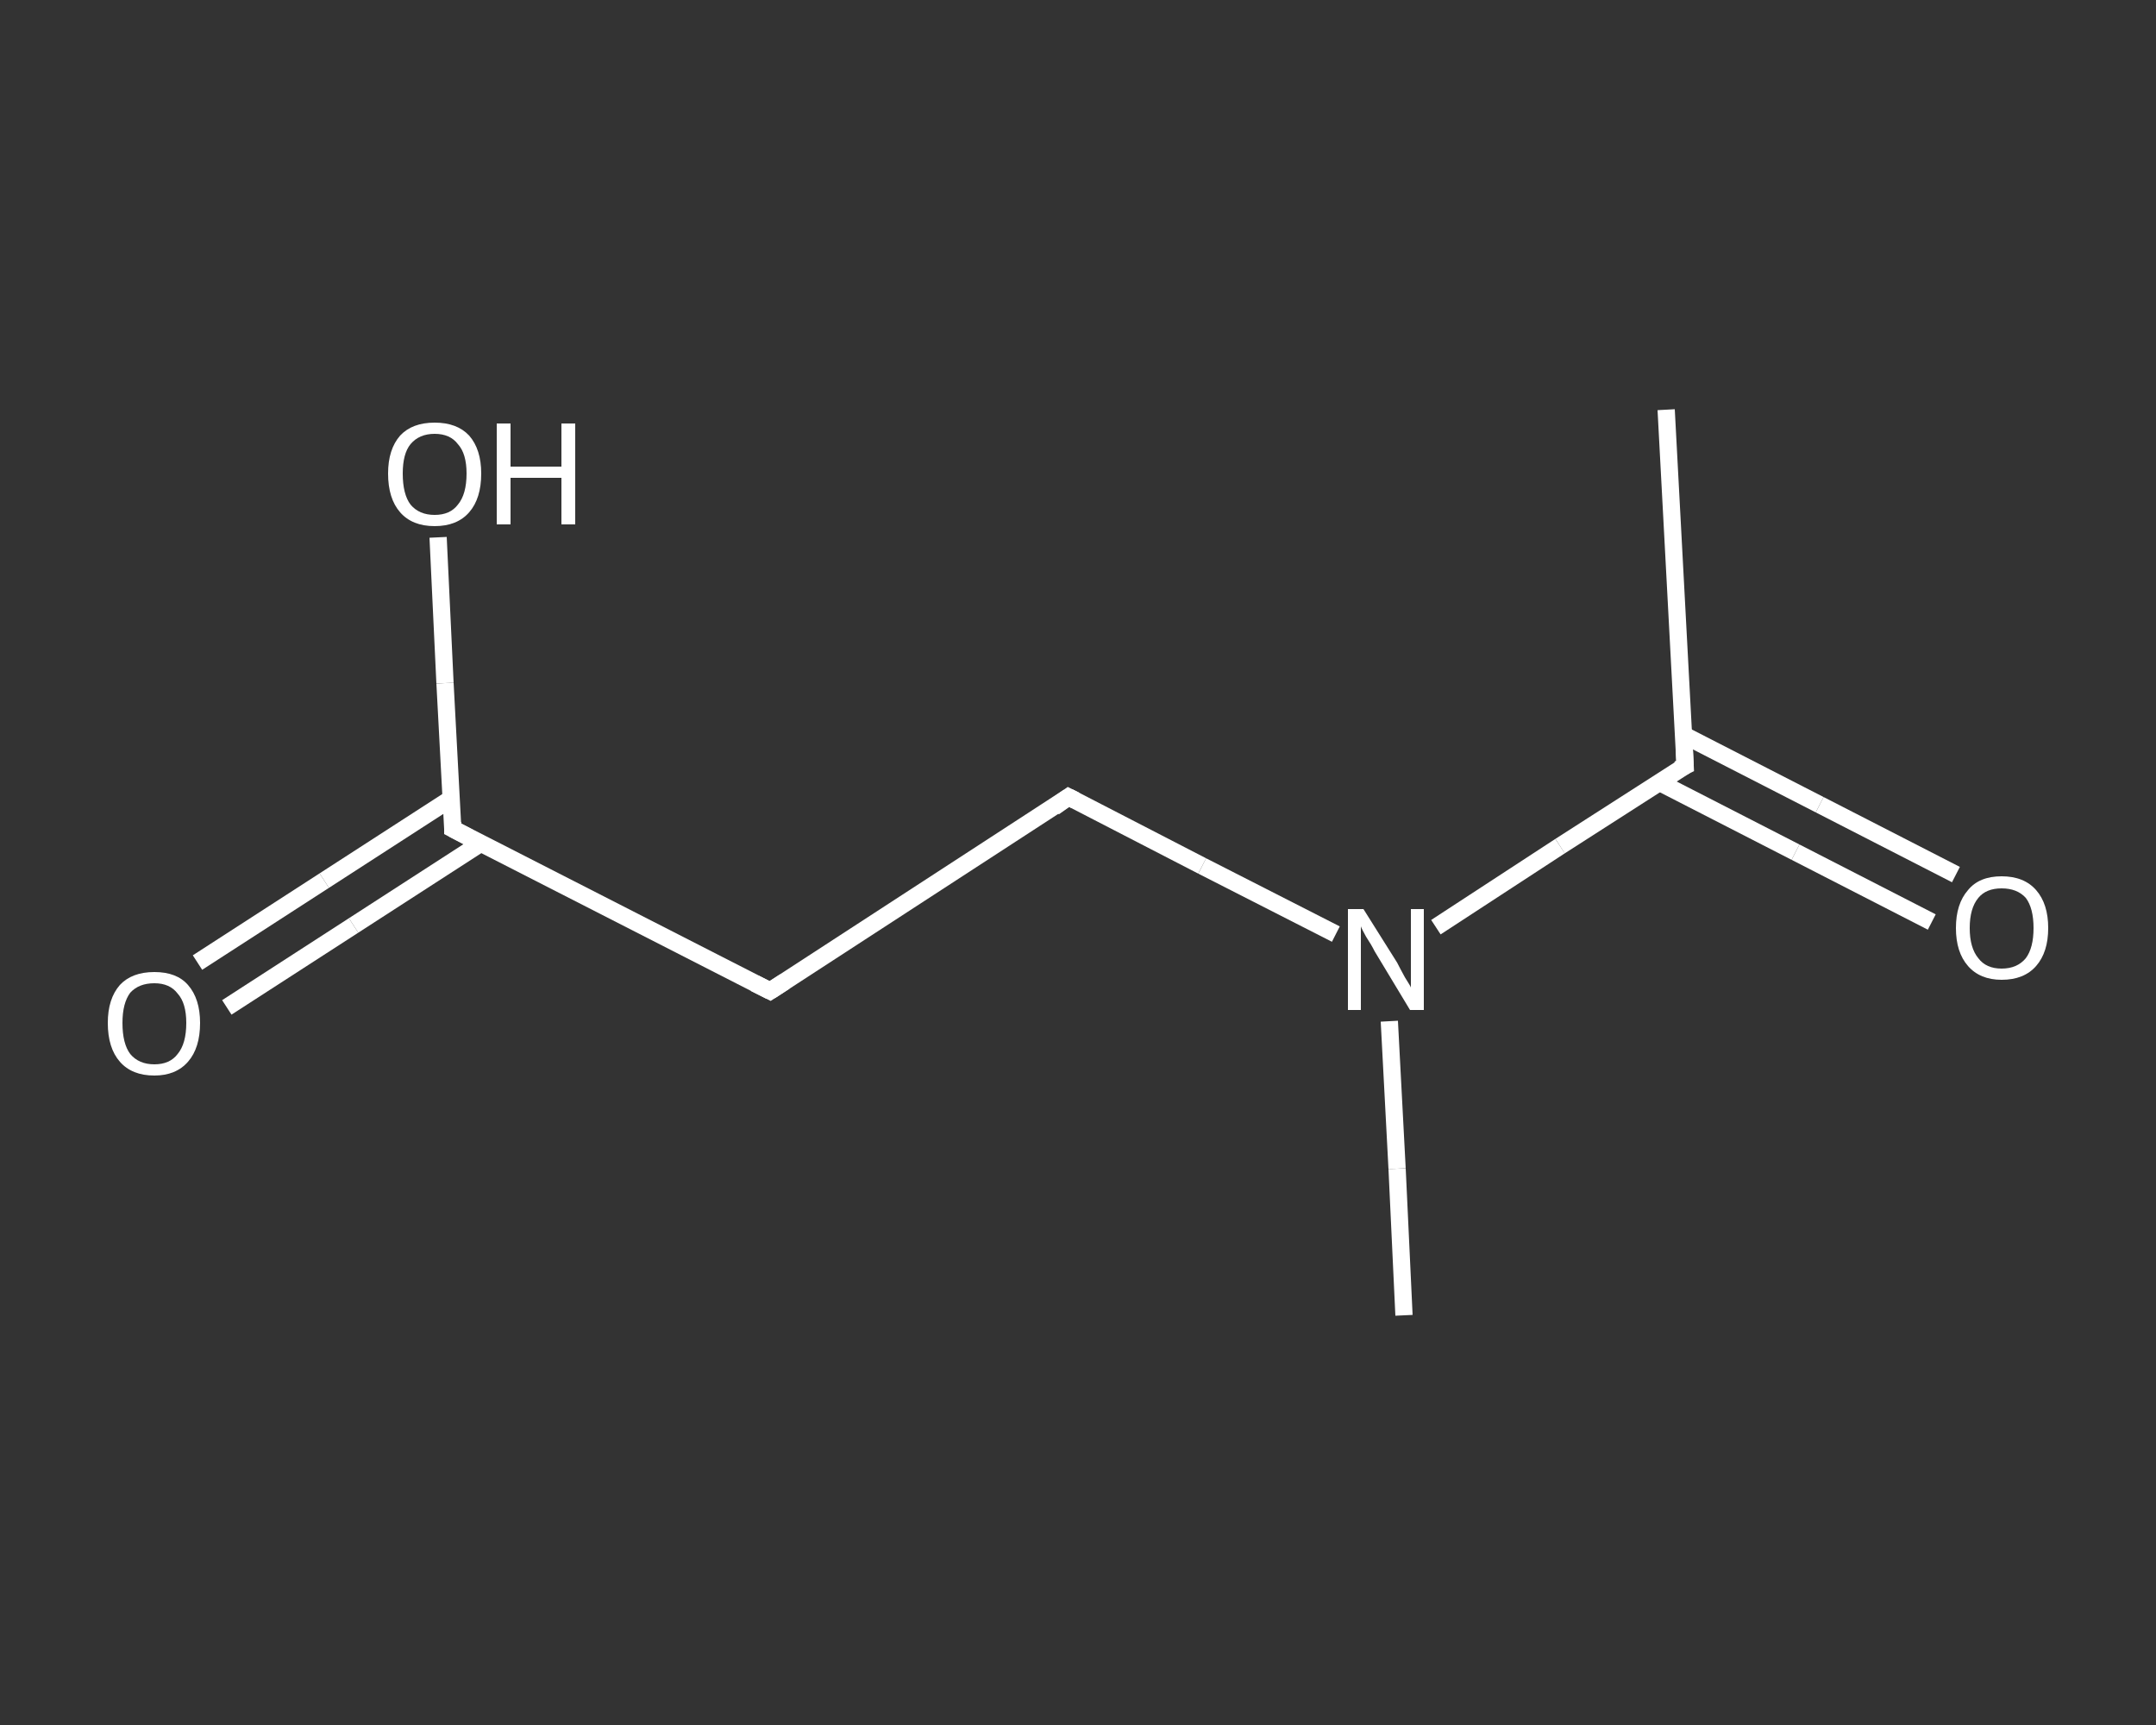 <?xml version='1.0' encoding='iso-8859-1'?>
<svg version='1.1' baseProfile='full'
              xmlns='http://www.w3.org/2000/svg'
                      xmlns:rdkit='http://www.rdkit.org/xml'
                      xmlns:xlink='http://www.w3.org/1999/xlink'
                  xml:space='preserve'
width='250px' height='200px' viewBox='0 0 250 200'>
<rect x="0" y="0" width="250" height="200" fill="#333333" stroke="none"/>
<!-- END OF HEADER -->
<rect style='opacity:1.0;fill:transparent;stroke:none' width='250.0' height='200.0' x='0.0' y='0.0'> </rect>
<path class='bond-0 atom-0 atom-1' d='M 193.2,47.5 L 195.4,88.8' style='fill:none;fill-rule:evenodd;stroke:#FFFFFF;stroke-width:2.0px;stroke-linecap:butt;stroke-linejoin:miter;stroke-opacity:1' />
<path class='bond-1 atom-1 atom-2' d='M 192.4,90.7 L 208.2,98.8' style='fill:none;fill-rule:evenodd;stroke:#FFFFFF;stroke-width:2.0px;stroke-linecap:butt;stroke-linejoin:miter;stroke-opacity:1' />
<path class='bond-1 atom-1 atom-2' d='M 208.2,98.8 L 224.0,106.9' style='fill:none;fill-rule:evenodd;stroke:#FFFFFF;stroke-width:2.0px;stroke-linecap:butt;stroke-linejoin:miter;stroke-opacity:1' />
<path class='bond-1 atom-1 atom-2' d='M 195.2,85.2 L 211.0,93.3' style='fill:none;fill-rule:evenodd;stroke:#FFFFFF;stroke-width:2.0px;stroke-linecap:butt;stroke-linejoin:miter;stroke-opacity:1' />
<path class='bond-1 atom-1 atom-2' d='M 211.0,93.3 L 226.8,101.4' style='fill:none;fill-rule:evenodd;stroke:#FFFFFF;stroke-width:2.0px;stroke-linecap:butt;stroke-linejoin:miter;stroke-opacity:1' />
<path class='bond-2 atom-1 atom-3' d='M 195.4,88.8 L 180.9,98.1' style='fill:none;fill-rule:evenodd;stroke:#FFFFFF;stroke-width:2.0px;stroke-linecap:butt;stroke-linejoin:miter;stroke-opacity:1' />
<path class='bond-2 atom-1 atom-3' d='M 180.9,98.1 L 166.5,107.5' style='fill:none;fill-rule:evenodd;stroke:#FFFFFF;stroke-width:2.0px;stroke-linecap:butt;stroke-linejoin:miter;stroke-opacity:1' />
<path class='bond-3 atom-3 atom-4' d='M 161.1,118.4 L 162.0,135.5' style='fill:none;fill-rule:evenodd;stroke:#FFFFFF;stroke-width:2.0px;stroke-linecap:butt;stroke-linejoin:miter;stroke-opacity:1' />
<path class='bond-3 atom-3 atom-4' d='M 162.0,135.5 L 162.8,152.5' style='fill:none;fill-rule:evenodd;stroke:#FFFFFF;stroke-width:2.0px;stroke-linecap:butt;stroke-linejoin:miter;stroke-opacity:1' />
<path class='bond-4 atom-3 atom-5' d='M 154.9,108.3 L 139.4,100.4' style='fill:none;fill-rule:evenodd;stroke:#FFFFFF;stroke-width:2.0px;stroke-linecap:butt;stroke-linejoin:miter;stroke-opacity:1' />
<path class='bond-4 atom-3 atom-5' d='M 139.4,100.4 L 123.9,92.4' style='fill:none;fill-rule:evenodd;stroke:#FFFFFF;stroke-width:2.0px;stroke-linecap:butt;stroke-linejoin:miter;stroke-opacity:1' />
<path class='bond-5 atom-5 atom-6' d='M 123.9,92.4 L 89.3,114.9' style='fill:none;fill-rule:evenodd;stroke:#FFFFFF;stroke-width:2.0px;stroke-linecap:butt;stroke-linejoin:miter;stroke-opacity:1' />
<path class='bond-6 atom-6 atom-7' d='M 89.3,114.9 L 52.5,96.1' style='fill:none;fill-rule:evenodd;stroke:#FFFFFF;stroke-width:2.0px;stroke-linecap:butt;stroke-linejoin:miter;stroke-opacity:1' />
<path class='bond-7 atom-7 atom-8' d='M 52.3,92.6 L 37.6,102.1' style='fill:none;fill-rule:evenodd;stroke:#FFFFFF;stroke-width:2.0px;stroke-linecap:butt;stroke-linejoin:miter;stroke-opacity:1' />
<path class='bond-7 atom-7 atom-8' d='M 37.6,102.1 L 22.9,111.6' style='fill:none;fill-rule:evenodd;stroke:#FFFFFF;stroke-width:2.0px;stroke-linecap:butt;stroke-linejoin:miter;stroke-opacity:1' />
<path class='bond-7 atom-7 atom-8' d='M 55.7,97.8 L 41.0,107.3' style='fill:none;fill-rule:evenodd;stroke:#FFFFFF;stroke-width:2.0px;stroke-linecap:butt;stroke-linejoin:miter;stroke-opacity:1' />
<path class='bond-7 atom-7 atom-8' d='M 41.0,107.3 L 26.3,116.8' style='fill:none;fill-rule:evenodd;stroke:#FFFFFF;stroke-width:2.0px;stroke-linecap:butt;stroke-linejoin:miter;stroke-opacity:1' />
<path class='bond-8 atom-7 atom-9' d='M 52.5,96.1 L 51.6,79.2' style='fill:none;fill-rule:evenodd;stroke:#FFFFFF;stroke-width:2.0px;stroke-linecap:butt;stroke-linejoin:miter;stroke-opacity:1' />
<path class='bond-8 atom-7 atom-9' d='M 51.6,79.2 L 50.8,62.3' style='fill:none;fill-rule:evenodd;stroke:#FFFFFF;stroke-width:2.0px;stroke-linecap:butt;stroke-linejoin:miter;stroke-opacity:1' />
<path d='M 195.3,86.7 L 195.4,88.8 L 194.6,89.2' style='fill:none;stroke:#FFFFFF;stroke-width:2.0px;stroke-linecap:butt;stroke-linejoin:miter;stroke-opacity:1;' />
<path d='M 124.7,92.8 L 123.9,92.4 L 122.2,93.6' style='fill:none;stroke:#FFFFFF;stroke-width:2.0px;stroke-linecap:butt;stroke-linejoin:miter;stroke-opacity:1;' />
<path d='M 91.0,113.8 L 89.3,114.9 L 87.5,114.0' style='fill:none;stroke:#FFFFFF;stroke-width:2.0px;stroke-linecap:butt;stroke-linejoin:miter;stroke-opacity:1;' />
<path d='M 54.4,97.1 L 52.5,96.1 L 52.5,95.3' style='fill:none;stroke:#FFFFFF;stroke-width:2.0px;stroke-linecap:butt;stroke-linejoin:miter;stroke-opacity:1;' />
<path class='atom-2' d='M 226.8 107.6
Q 226.8 104.8, 228.2 103.2
Q 229.5 101.6, 232.1 101.6
Q 234.7 101.6, 236.1 103.2
Q 237.5 104.8, 237.5 107.6
Q 237.5 110.4, 236.1 112.0
Q 234.7 113.6, 232.1 113.6
Q 229.6 113.6, 228.2 112.0
Q 226.8 110.4, 226.8 107.6
M 232.1 112.3
Q 233.9 112.3, 234.9 111.1
Q 235.8 109.9, 235.8 107.6
Q 235.8 105.3, 234.9 104.1
Q 233.9 103.0, 232.1 103.0
Q 230.3 103.0, 229.4 104.1
Q 228.4 105.3, 228.4 107.6
Q 228.4 109.9, 229.4 111.1
Q 230.3 112.3, 232.1 112.3
' fill='#FFFFFF'/>
<path class='atom-3' d='M 158.1 105.4
L 162.0 111.6
Q 162.3 112.2, 162.9 113.3
Q 163.6 114.4, 163.6 114.5
L 163.6 105.4
L 165.1 105.4
L 165.1 117.1
L 163.5 117.1
L 159.4 110.3
Q 159.0 109.5, 158.4 108.6
Q 157.9 107.7, 157.8 107.4
L 157.8 117.1
L 156.3 117.1
L 156.3 105.4
L 158.1 105.4
' fill='#FFFFFF'/>
<path class='atom-8' d='M 12.5 118.6
Q 12.5 115.8, 13.9 114.2
Q 15.3 112.7, 17.9 112.7
Q 20.5 112.7, 21.8 114.2
Q 23.2 115.8, 23.2 118.6
Q 23.2 121.5, 21.8 123.1
Q 20.4 124.7, 17.9 124.7
Q 15.3 124.7, 13.9 123.1
Q 12.5 121.5, 12.5 118.6
M 17.9 123.4
Q 19.7 123.4, 20.6 122.2
Q 21.6 121.0, 21.6 118.6
Q 21.6 116.3, 20.6 115.2
Q 19.7 114.0, 17.9 114.0
Q 16.1 114.0, 15.1 115.1
Q 14.2 116.3, 14.2 118.6
Q 14.2 121.0, 15.1 122.2
Q 16.1 123.4, 17.9 123.4
' fill='#FFFFFF'/>
<path class='atom-9' d='M 45.0 54.9
Q 45.0 52.1, 46.4 50.5
Q 47.8 49.0, 50.4 49.0
Q 53.0 49.0, 54.4 50.5
Q 55.8 52.1, 55.8 54.9
Q 55.8 57.8, 54.4 59.4
Q 53.0 61.0, 50.4 61.0
Q 47.8 61.0, 46.4 59.4
Q 45.0 57.8, 45.0 54.9
M 50.4 59.7
Q 52.2 59.7, 53.1 58.5
Q 54.1 57.3, 54.1 54.9
Q 54.1 52.6, 53.1 51.5
Q 52.2 50.3, 50.4 50.3
Q 48.6 50.3, 47.6 51.5
Q 46.7 52.6, 46.7 54.9
Q 46.7 57.3, 47.6 58.5
Q 48.6 59.7, 50.4 59.7
' fill='#FFFFFF'/>
<path class='atom-9' d='M 57.6 49.1
L 59.2 49.1
L 59.2 54.1
L 65.1 54.1
L 65.1 49.1
L 66.7 49.1
L 66.7 60.8
L 65.1 60.8
L 65.1 55.4
L 59.2 55.4
L 59.2 60.8
L 57.6 60.8
L 57.6 49.1
' fill='#FFFFFF'/>
</svg>
